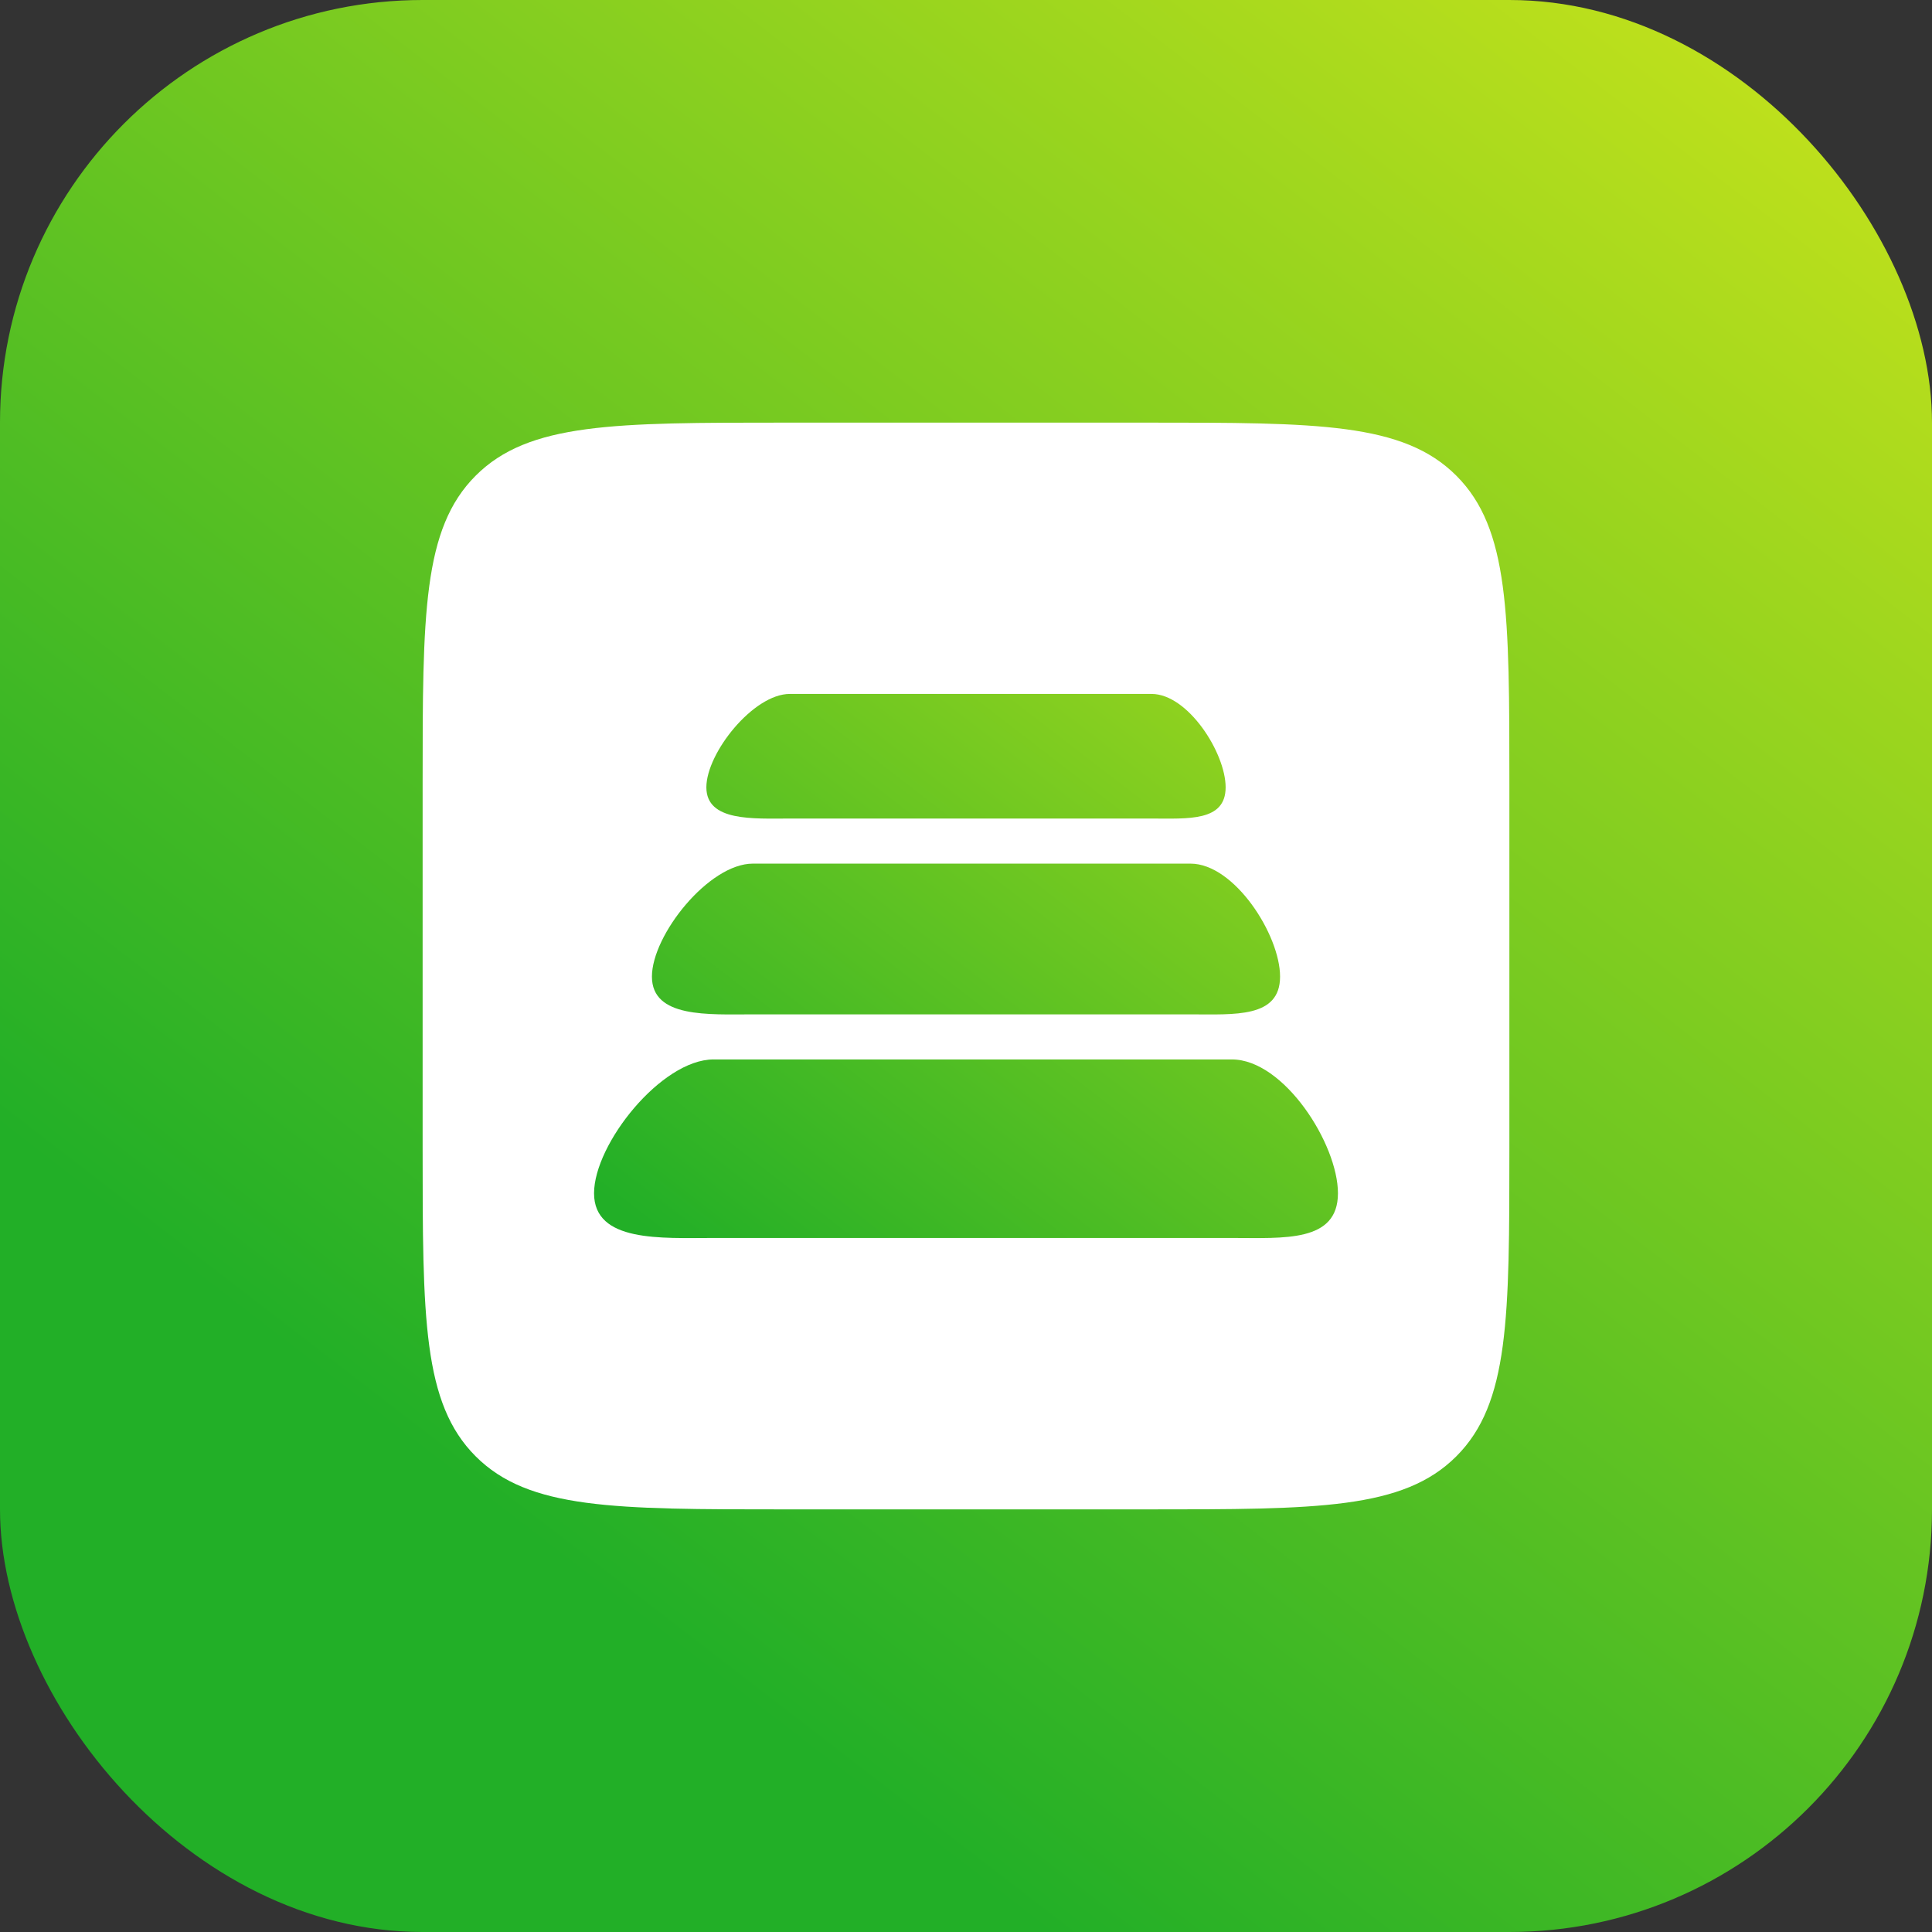 <?xml version="1.0" encoding="UTF-8"?>
<svg xmlns="http://www.w3.org/2000/svg" width="96" height="96" viewBox="0 0 96 96" fill="none">
  <rect x="0" y="0" width="96" height="96" fill="#333333" stroke="none"/>
  <rect width="96" height="96" rx="21" fill="url(#paint0_linear_8382_18440)"></rect>
  <path d="M21 39C21 30.515 21 26.272 23.636 23.636C26.272 21 30.515 21 39 21H57C65.485 21 69.728 21 72.364 23.636C75 26.272 75 30.515 75 39V57C75 65.485 75 69.728 72.364 72.364C69.728 75 65.485 75 57 75H39C30.515 75 26.272 75 23.636 72.364C21 69.728 21 65.485 21 57V39Z" fill="white"></path>
  <path d="M39.245 40.673H57.22C59.03 40.673 60.901 40.833 60.901 39.122C60.901 37.413 59.03 34.481 57.22 34.481H39.245C37.435 34.481 35.099 37.413 35.099 39.122C35.099 40.833 37.435 40.673 39.245 40.673Z" fill="url(#paint1_linear_8382_18440)"></path>
  <path d="M37.409 50.403H59.154C61.343 50.403 63.606 50.596 63.606 48.527C63.606 46.46 61.343 42.913 59.154 42.913H37.409C35.219 42.913 32.394 46.46 32.394 48.527C32.394 50.596 35.219 50.403 37.409 50.403Z" fill="url(#paint2_linear_8382_18440)"></path>
  <path d="M35.457 61.514H61.209C63.802 61.514 66.482 61.743 66.482 59.293C66.482 56.844 63.802 52.643 61.209 52.643H35.457C32.864 52.643 29.518 56.844 29.518 59.293C29.518 61.743 32.864 61.514 35.457 61.514Z" fill="url(#paint3_linear_8382_18440)"></path>
  <defs>
    <linearGradient id="paint0_linear_8382_18440" x1="51.84" y1="96" x2="112.956" y2="16.686" gradientUnits="userSpaceOnUse">
      <stop stop-color="#22AF27"></stop>
      <stop offset="1" stop-color="#C7E31B"></stop>
    </linearGradient>
    <linearGradient id="paint1_linear_8382_18440" x1="50.16" y1="75" x2="84.538" y2="30.386" gradientUnits="userSpaceOnUse">
      <stop stop-color="#22AF27"></stop>
      <stop offset="1" stop-color="#C7E31B"></stop>
    </linearGradient>
    <linearGradient id="paint2_linear_8382_18440" x1="50.16" y1="75" x2="84.538" y2="30.386" gradientUnits="userSpaceOnUse">
      <stop stop-color="#22AF27"></stop>
      <stop offset="1" stop-color="#C7E31B"></stop>
    </linearGradient>
    <linearGradient id="paint3_linear_8382_18440" x1="50.16" y1="75" x2="84.538" y2="30.386" gradientUnits="userSpaceOnUse">
      <stop stop-color="#22AF27"></stop>
      <stop offset="1" stop-color="#C7E31B"></stop>
    </linearGradient>
  </defs>
</svg>
